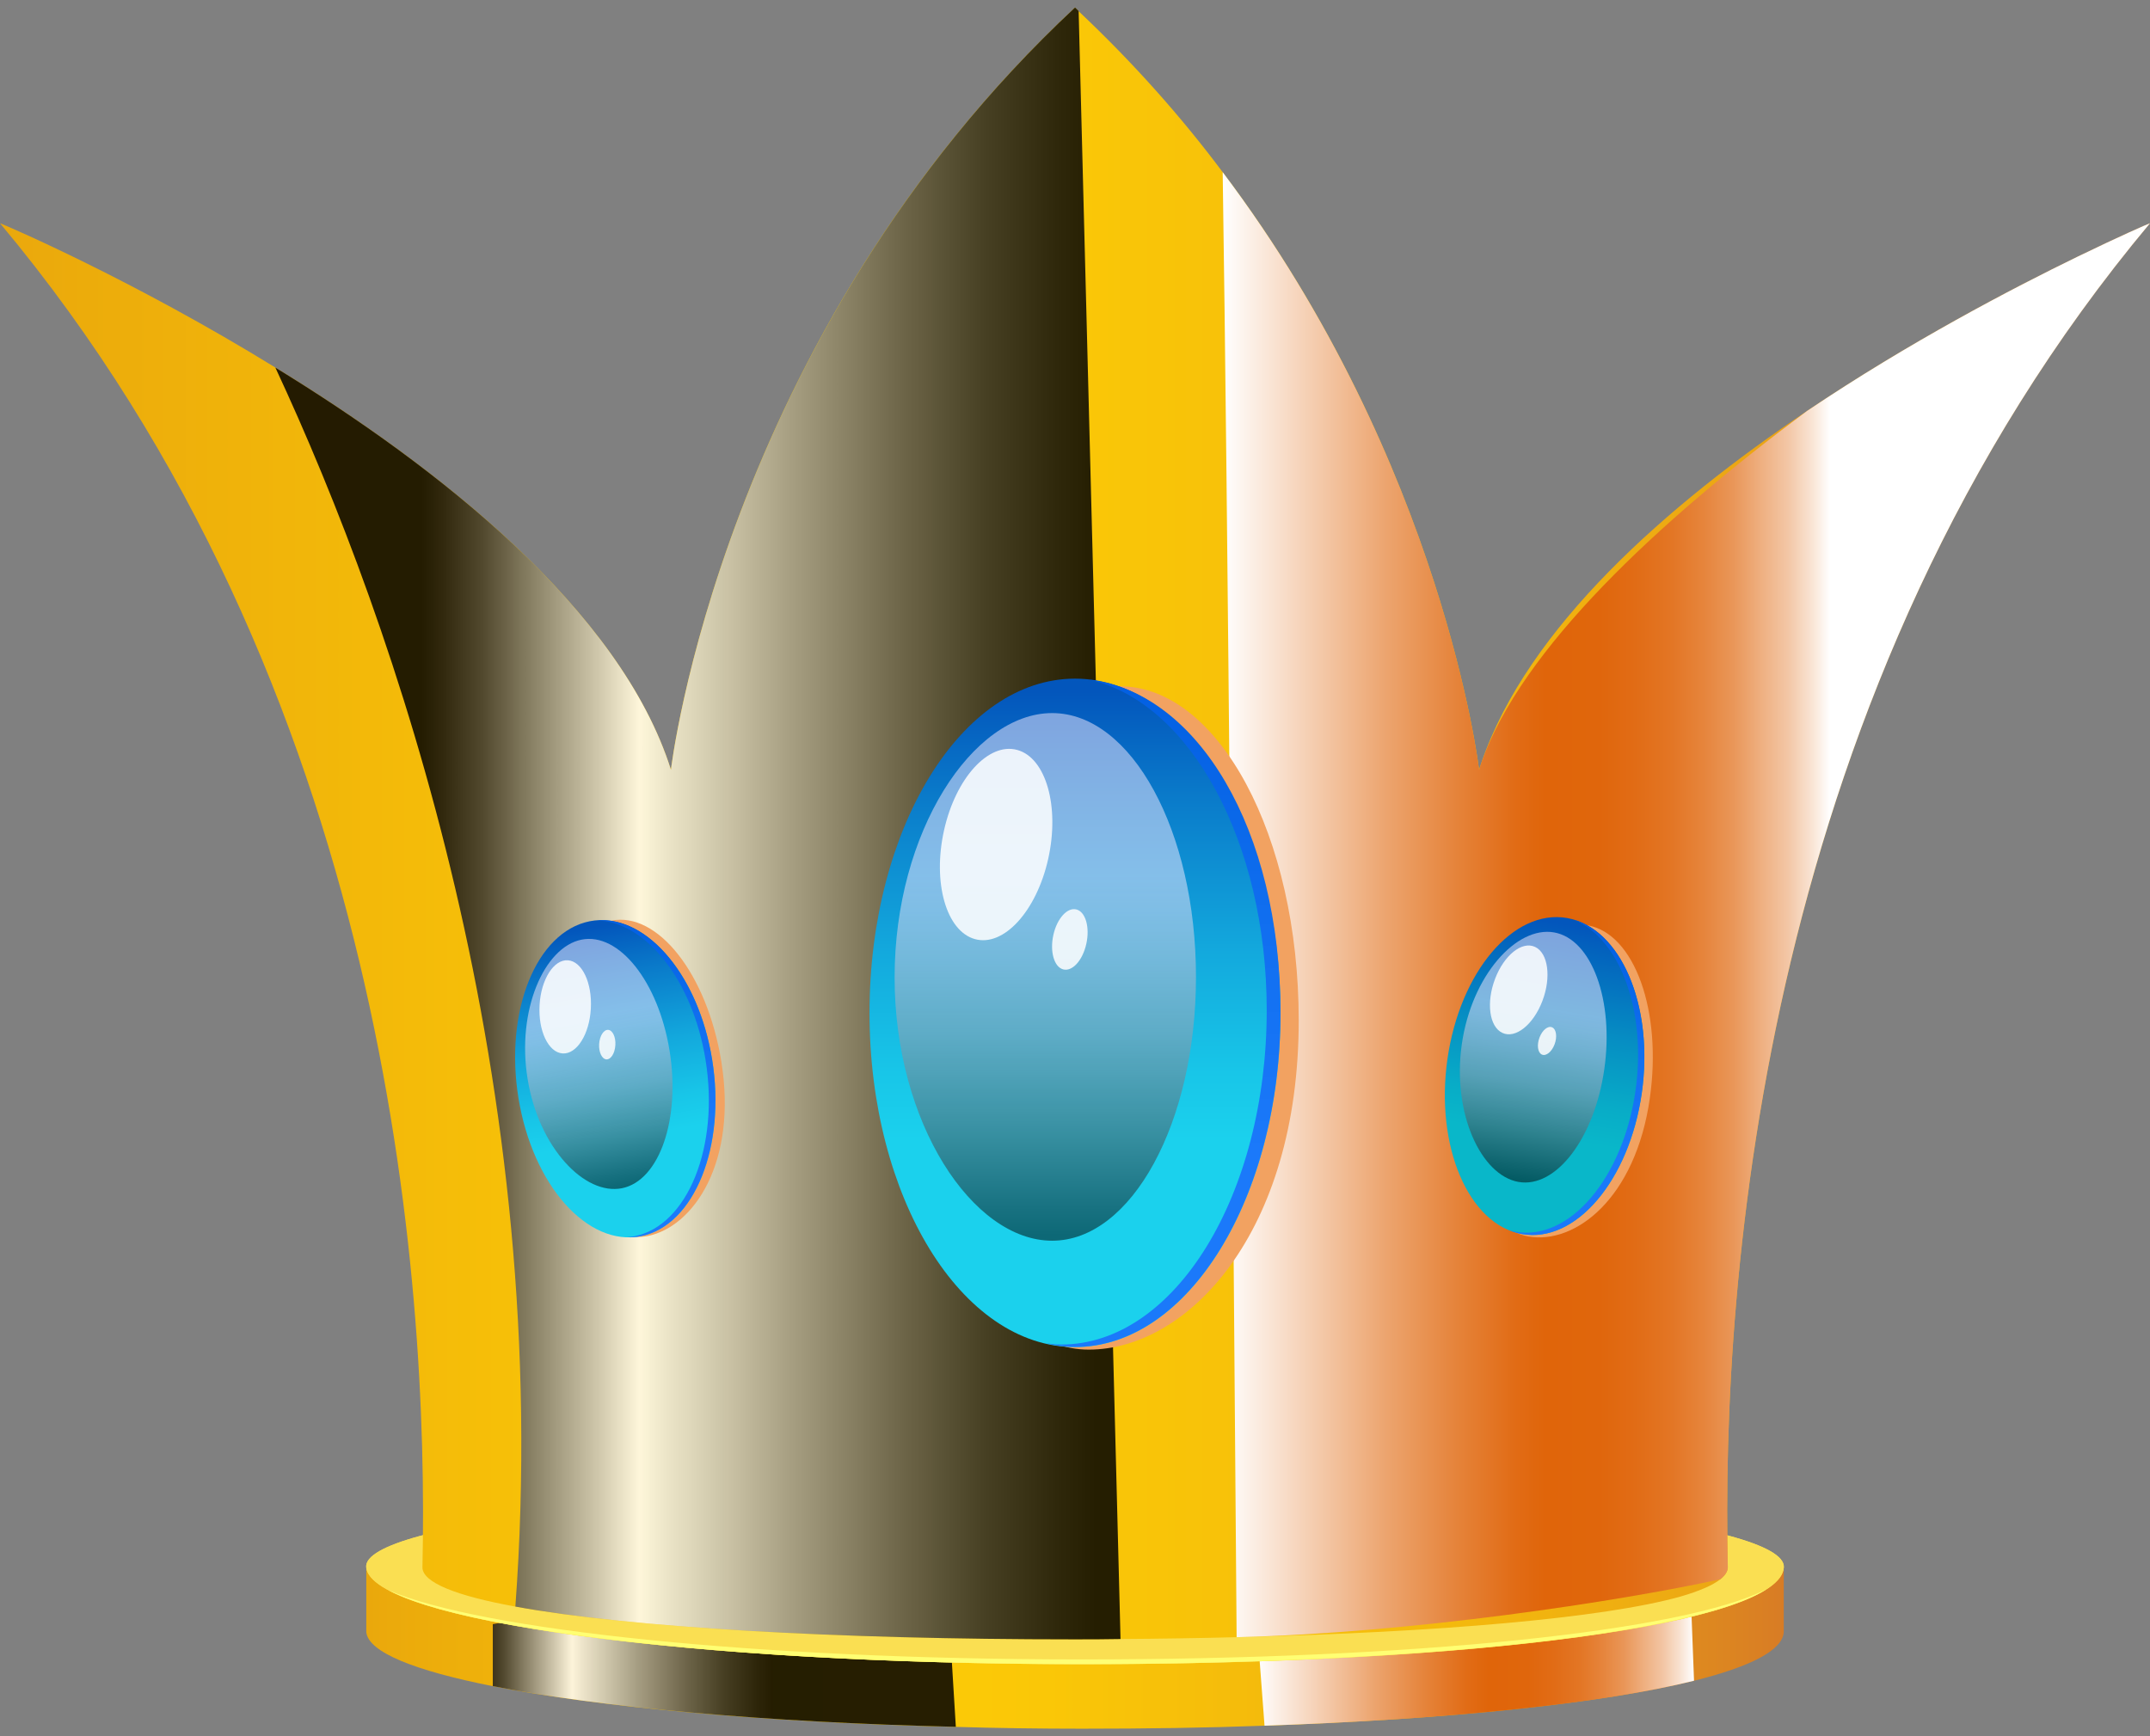 <svg width="52" height="42" viewBox="0 0 52 42" fill="none" xmlns="http://www.w3.org/2000/svg">
<rect x="0" y="0" width="52" height="42" fill="#808080" stroke="none"/>
<path d="M43.142 37.916V39.481C43.116 39.923 42.334 40.319 40.975 40.658C38.782 41.202 35.072 41.591 30.586 41.746C29.182 41.798 27.704 41.819 26.167 41.819C25.127 41.819 24.107 41.804 23.119 41.775C18.487 41.664 14.492 41.298 11.921 40.79C10.026 40.415 8.906 39.967 8.859 39.481V37.916H15.638C17.539 37.755 19.753 37.629 22.157 37.571C22.389 37.563 22.621 37.556 22.86 37.556C23.88 37.533 24.927 37.519 26 37.519C29.638 37.519 33.017 37.651 35.807 37.872C35.999 37.887 36.184 37.901 36.37 37.916H43.141H43.142Z" fill="url(#paint0_linear_593_4862)"/>
<path style="mix-blend-mode:multiply" d="M40.973 40.658C38.78 41.202 35.07 41.591 30.584 41.746C30.491 40.489 30.392 39.24 30.392 39.115L35.805 37.873L40.82 36.72L40.867 37.917L40.972 40.659L40.973 40.658Z" fill="url(#paint1_linear_593_4862)"/>
<path style="mix-blend-mode:screen" opacity="0.85" d="M23.116 41.773C18.485 41.662 14.49 41.296 11.919 40.788V39.289L22.156 37.569L22.852 37.451L22.859 37.554L23.118 41.773H23.116Z" fill="url(#paint2_linear_593_4862)"/>
<path d="M43.144 37.915C43.062 39.293 35.634 40.258 26.166 40.258C16.698 40.258 8.98 39.202 8.857 37.915C8.755 36.839 16.533 35.955 26.001 35.955C35.469 35.955 43.21 36.835 43.144 37.915Z" fill="#FADF52"/>
<path d="M43.144 37.915C43.062 39.293 35.634 40.258 26.166 40.258C16.698 40.258 8.98 39.202 8.857 37.915C8.755 36.839 16.533 35.955 26.001 35.955C35.469 35.955 43.21 36.835 43.144 37.915Z" fill="#FADF52"/>
<path d="M26.147 40.143C18.286 40.143 11.62 39.433 9.398 38.469C11.313 39.49 18.104 40.257 26.166 40.257C34.228 40.257 41.04 39.533 42.728 38.442C40.736 39.468 34.166 40.143 26.147 40.143Z" fill="#FFFF73"/>
<path d="M41.789 37.916C41.787 38.014 41.725 38.11 41.608 38.204C41.423 38.35 41.097 38.49 40.649 38.621C38.788 39.143 34.799 39.488 29.909 39.605C29.001 39.628 28.061 39.643 27.099 39.649C26.722 39.657 26.345 39.657 25.961 39.657C20.216 39.657 15.213 39.371 12.463 38.864C11.039 38.606 10.217 38.282 10.217 37.916C10.376 30.925 9.383 16.616 0 5.4C0.192 5.473 3.234 6.781 6.66 8.891C10.581 11.294 15.007 14.755 16.227 18.621C16.227 18.621 17.446 8.163 26.001 0.182C26.026 0.211 26.059 0.232 26.086 0.27C27.418 1.526 28.577 2.834 29.572 4.165C34.911 11.25 35.773 18.621 35.773 18.621C35.791 18.564 35.81 18.505 35.83 18.448C36.945 15.18 40.324 12.215 43.707 9.94C46.179 8.277 48.656 6.982 50.25 6.208C51.264 5.716 51.92 5.429 52 5.4C42.617 16.616 41.624 30.925 41.789 37.916Z" fill="url(#paint3_linear_593_4862)"/>
<path style="mix-blend-mode:screen" opacity="0.85" d="M27.101 39.649C26.724 39.657 26.347 39.657 25.961 39.657C20.216 39.657 15.215 39.371 12.465 38.864C13.4 26.193 9.577 15.153 6.66 8.892C10.583 11.295 15.009 14.757 16.228 18.623C16.228 18.623 17.447 8.164 26.001 0.182C26.028 0.211 26.061 0.234 26.088 0.27L27.101 39.649Z" fill="url(#paint4_linear_593_4862)"/>
<path style="mix-blend-mode:multiply" d="M41.789 37.916C41.787 38.015 41.725 38.111 41.608 38.204C39.126 38.745 34.132 39.504 29.909 39.605C29.829 29.066 29.691 11.853 29.572 4.165C34.911 11.25 35.773 18.622 35.773 18.622C35.791 18.564 35.81 18.506 35.83 18.448C36.793 15.704 40.105 12.614 43.707 9.94C46.179 8.278 48.656 6.983 50.25 6.208C51.264 5.716 51.92 5.429 52 5.4C42.617 16.616 41.624 30.926 41.789 37.916Z" fill="url(#paint5_linear_593_4862)"/>
<g style="mix-blend-mode:multiply">
<path d="M31.411 24.686C31.411 29.83 28.725 32.648 26.332 32.648C23.938 32.648 22.743 29.15 22.743 24.686C22.743 20.221 24.683 16.601 27.077 16.601C29.471 16.601 31.411 20.22 31.411 24.686Z" fill="#F2A261"/>
</g>
<path d="M26 32.587C28.745 32.587 30.97 28.967 30.97 24.502C30.97 20.037 28.745 16.417 26 16.417C23.255 16.417 21.03 20.037 21.03 24.502C21.03 28.967 23.255 32.587 26 32.587Z" fill="url(#paint6_linear_593_4862)"/>
<path d="M26.381 16.449C28.787 17.013 30.637 20.37 30.637 24.44C30.637 28.905 28.413 32.525 25.668 32.525C25.538 32.525 25.413 32.509 25.286 32.493C25.52 32.548 25.757 32.585 26 32.585C28.744 32.585 30.97 28.966 30.97 24.5C30.97 20.034 28.948 16.765 26.382 16.447L26.381 16.449Z" fill="url(#paint7_linear_593_4862)"/>
<path style="mix-blend-mode:screen" opacity="0.5" d="M28.926 23.632C28.926 27.157 27.368 30.014 25.447 30.014C23.525 30.014 21.637 27.169 21.637 23.644C21.637 20.12 23.525 17.25 25.447 17.25C27.368 17.25 28.926 20.108 28.926 23.632Z" fill="url(#paint8_linear_593_4862)"/>
<g style="mix-blend-mode:screen" opacity="0.85">
<path d="M25.352 20.777C25.069 22.041 24.276 22.91 23.581 22.718C22.885 22.526 22.55 21.348 22.833 20.083C23.116 18.819 23.909 17.95 24.604 18.142C25.3 18.334 25.634 19.513 25.352 20.777Z" fill="white"/>
</g>
<g style="mix-blend-mode:screen" opacity="0.85">
<path d="M26.273 22.835C26.184 23.235 25.933 23.51 25.713 23.45C25.493 23.39 25.388 23.016 25.477 22.616C25.566 22.216 25.817 21.941 26.037 22.001C26.257 22.061 26.363 22.435 26.273 22.835Z" fill="white"/>
</g>
<g style="mix-blend-mode:multiply">
<path d="M39.903 26.567C39.556 29 38.096 30.109 36.964 29.911C35.832 29.712 35.503 27.96 35.804 25.847C36.105 23.736 37.267 22.186 38.399 22.384C39.531 22.583 40.205 24.455 39.903 26.566V26.567Z" fill="#F2A261"/>
</g>
<path d="M39.708 26.443C39.406 28.554 38.11 30.081 36.813 29.853C35.515 29.625 34.707 27.729 35.008 25.618C35.31 23.507 36.606 21.98 37.903 22.208C39.201 22.436 40.009 24.332 39.708 26.443Z" fill="url(#paint9_linear_593_4862)"/>
<path d="M38.083 22.255C39.183 22.722 39.831 24.463 39.556 26.387C39.255 28.498 37.959 30.025 36.661 29.797C36.6 29.787 36.541 29.769 36.482 29.75C36.589 29.796 36.698 29.833 36.813 29.853C38.111 30.081 39.407 28.554 39.708 26.443C39.995 24.431 39.273 22.618 38.083 22.255Z" fill="url(#paint10_linear_593_4862)"/>
<path style="mix-blend-mode:screen" opacity="0.5" d="M38.802 25.862C38.565 27.529 37.636 28.75 36.727 28.592C35.819 28.432 35.118 26.93 35.355 25.263C35.593 23.596 36.679 22.396 37.587 22.556C38.496 22.716 39.04 24.197 38.802 25.862Z" fill="url(#paint11_linear_593_4862)"/>
<g style="mix-blend-mode:screen" opacity="0.85">
<path d="M37.304 24.215C37.085 24.79 36.652 25.135 36.336 24.986C36.02 24.838 35.941 24.252 36.16 23.678C36.379 23.103 36.812 22.758 37.128 22.907C37.444 23.056 37.523 23.64 37.304 24.215Z" fill="white"/>
</g>
<g style="mix-blend-mode:screen" opacity="0.85">
<path d="M37.598 25.266C37.529 25.447 37.391 25.557 37.291 25.51C37.191 25.463 37.166 25.278 37.235 25.097C37.305 24.915 37.442 24.806 37.542 24.853C37.642 24.899 37.667 25.085 37.598 25.266Z" fill="white"/>
</g>
<g style="mix-blend-mode:multiply">
<path d="M17.445 25.672C17.84 28.096 16.79 29.676 15.662 29.901C14.534 30.127 13.703 28.592 13.36 26.489C13.018 24.386 13.655 22.498 14.783 22.271C15.911 22.046 17.102 23.567 17.445 25.672Z" fill="#F2A261"/>
</g>
<path d="M17.222 25.626C17.565 27.729 16.794 29.645 15.501 29.904C14.207 30.163 12.882 28.668 12.54 26.564C12.198 24.461 12.968 22.545 14.262 22.286C15.555 22.027 16.881 23.522 17.222 25.626Z" fill="url(#paint12_linear_593_4862)"/>
<path d="M14.446 22.265C15.622 22.304 16.751 23.712 17.063 25.629C17.406 27.732 16.635 29.648 15.342 29.907C15.28 29.919 15.22 29.924 15.159 29.928C15.274 29.933 15.387 29.928 15.502 29.904C16.795 29.646 17.566 27.731 17.223 25.627C16.897 23.622 15.678 22.173 14.444 22.265H14.446Z" fill="url(#paint13_linear_593_4862)"/>
<path style="mix-blend-mode:screen" opacity="0.5" d="M16.193 25.409C16.464 27.069 15.949 28.562 15.044 28.744C14.138 28.925 13.03 27.762 12.761 26.102C12.49 24.442 13.161 22.911 14.065 22.731C14.97 22.55 15.923 23.748 16.193 25.41V25.409Z" fill="url(#paint14_linear_593_4862)"/>
<g style="mix-blend-mode:screen" opacity="0.85">
<path d="M14.29 24.401C14.255 25.024 13.948 25.508 13.605 25.483C13.262 25.459 13.014 24.933 13.05 24.312C13.086 23.691 13.393 23.205 13.736 23.23C14.079 23.254 14.326 23.78 14.29 24.401Z" fill="white"/>
</g>
<g style="mix-blend-mode:screen" opacity="0.85">
<path d="M14.883 25.284C14.871 25.481 14.775 25.633 14.666 25.627C14.558 25.619 14.479 25.453 14.491 25.256C14.503 25.059 14.6 24.907 14.709 24.913C14.817 24.921 14.896 25.087 14.883 25.284Z" fill="white"/>
</g>
<defs>
<linearGradient id="paint0_linear_593_4862" x1="8.859" y1="39.668" x2="43.142" y2="39.668" gradientUnits="userSpaceOnUse">
<stop stop-color="#EAA80C"/>
<stop offset="0.35" stop-color="#FDCC06"/>
<stop offset="0.48" stop-color="#FAC707"/>
<stop offset="0.64" stop-color="#F4BA0C"/>
<stop offset="0.79" stop-color="#EAA415"/>
<stop offset="0.96" stop-color="#DC8521"/>
<stop offset="1" stop-color="#D87C25"/>
</linearGradient>
<linearGradient id="paint1_linear_593_4862" x1="30.392" y1="39.231" x2="40.973" y2="39.231" gradientUnits="userSpaceOnUse">
<stop stop-color="white"/>
<stop offset="0.13" stop-color="#F6D3B9"/>
<stop offset="0.27" stop-color="#ECA46E"/>
<stop offset="0.39" stop-color="#E58238"/>
<stop offset="0.48" stop-color="#E16C16"/>
<stop offset="0.53" stop-color="#E0650A"/>
<stop offset="0.62" stop-color="#E0660C"/>
<stop offset="0.68" stop-color="#E16C16"/>
<stop offset="0.74" stop-color="#E37625"/>
<stop offset="0.79" stop-color="#E6843B"/>
<stop offset="0.84" stop-color="#E99658"/>
<stop offset="0.88" stop-color="#EEAC7B"/>
<stop offset="0.93" stop-color="#F3C6A5"/>
<stop offset="0.97" stop-color="#F9E4D4"/>
<stop offset="1" stop-color="white"/>
</linearGradient>
<linearGradient id="paint2_linear_593_4862" x1="11.523" y1="39.613" x2="18.745" y2="39.613" gradientUnits="userSpaceOnUse">
<stop/>
<stop offset="0.03" stop-color="#0E0E0E"/>
<stop offset="0.09" stop-color="#353535"/>
<stop offset="0.16" stop-color="#747474"/>
<stop offset="0.26" stop-color="#C9C9C9"/>
<stop offset="0.32" stop-color="white"/>
<stop offset="0.36" stop-color="#EAEAEA"/>
<stop offset="0.54" stop-color="#989898"/>
<stop offset="0.7" stop-color="#565656"/>
<stop offset="0.83" stop-color="#272727"/>
<stop offset="0.94" stop-color="#0A0A0A"/>
<stop offset="0.99"/>
</linearGradient>
<linearGradient id="paint3_linear_593_4862" x1="0" y1="19.92" x2="54.319" y2="19.92" gradientUnits="userSpaceOnUse">
<stop stop-color="#EAA80C"/>
<stop offset="0.35" stop-color="#FDCC06"/>
<stop offset="0.48" stop-color="#FAC707"/>
<stop offset="0.64" stop-color="#F4BA0C"/>
<stop offset="0.79" stop-color="#EAA415"/>
<stop offset="0.96" stop-color="#DC8521"/>
<stop offset="1" stop-color="#D87C25"/>
</linearGradient>
<linearGradient id="paint4_linear_593_4862" x1="10.195" y1="19.92" x2="26.664" y2="19.92" gradientUnits="userSpaceOnUse">
<stop/>
<stop offset="0.03" stop-color="#0E0E0E"/>
<stop offset="0.09" stop-color="#353535"/>
<stop offset="0.16" stop-color="#747474"/>
<stop offset="0.26" stop-color="#C9C9C9"/>
<stop offset="0.32" stop-color="white"/>
<stop offset="0.36" stop-color="#EAEAEA"/>
<stop offset="0.54" stop-color="#989898"/>
<stop offset="0.7" stop-color="#565656"/>
<stop offset="0.83" stop-color="#272727"/>
<stop offset="0.94" stop-color="#0A0A0A"/>
<stop offset="0.99"/>
</linearGradient>
<linearGradient id="paint5_linear_593_4862" x1="29.572" y1="21.886" x2="44.264" y2="21.886" gradientUnits="userSpaceOnUse">
<stop stop-color="white"/>
<stop offset="0.13" stop-color="#F6D3B9"/>
<stop offset="0.27" stop-color="#ECA46E"/>
<stop offset="0.39" stop-color="#E58238"/>
<stop offset="0.48" stop-color="#E16C16"/>
<stop offset="0.53" stop-color="#E0650A"/>
<stop offset="0.62" stop-color="#E0660C"/>
<stop offset="0.68" stop-color="#E16C16"/>
<stop offset="0.74" stop-color="#E37625"/>
<stop offset="0.79" stop-color="#E6843B"/>
<stop offset="0.84" stop-color="#E99658"/>
<stop offset="0.88" stop-color="#EEAC7B"/>
<stop offset="0.93" stop-color="#F3C6A5"/>
<stop offset="0.97" stop-color="#F9E4D4"/>
<stop offset="1" stop-color="white"/>
</linearGradient>
<linearGradient id="paint6_linear_593_4862" x1="26" y1="32.587" x2="26" y2="16.417" gradientUnits="userSpaceOnUse">
<stop offset="0.31" stop-color="#1BD1ED"/>
<stop offset="0.41" stop-color="#18C6E8"/>
<stop offset="0.59" stop-color="#13A9DD"/>
<stop offset="0.82" stop-color="#0A7BCA"/>
<stop offset="0.98" stop-color="#0356BC"/>
</linearGradient>
<linearGradient id="paint7_linear_593_4862" x1="28.127" y1="32.587" x2="28.127" y2="16.449" gradientUnits="userSpaceOnUse">
<stop offset="0.29" stop-color="#1B79FA"/>
<stop offset="0.65" stop-color="#106EEF"/>
<stop offset="0.98" stop-color="#0360E2"/>
</linearGradient>
<linearGradient id="paint8_linear_593_4862" x1="25.281" y1="30.014" x2="25.281" y2="17.25" gradientUnits="userSpaceOnUse">
<stop offset="0.01"/>
<stop offset="0.06" stop-color="#151315"/>
<stop offset="0.24" stop-color="#655F67"/>
<stop offset="0.39" stop-color="#A59BA8"/>
<stop offset="0.53" stop-color="#D3C6D7"/>
<stop offset="0.63" stop-color="#EFE1F4"/>
<stop offset="0.69" stop-color="#FAEBFF"/>
</linearGradient>
<linearGradient id="paint9_linear_593_4862" x1="36.755" y1="29.844" x2="37.962" y2="22.215" gradientUnits="userSpaceOnUse">
<stop offset="0.31" stop-color="#09B7C9"/>
<stop offset="0.43" stop-color="#08ACC7"/>
<stop offset="0.64" stop-color="#068FC3"/>
<stop offset="0.92" stop-color="#0361BD"/>
<stop offset="0.98" stop-color="#0356BC"/>
</linearGradient>
<linearGradient id="paint10_linear_593_4862" x1="37.794" y1="30.009" x2="38.998" y2="22.398" gradientUnits="userSpaceOnUse">
<stop offset="0.29" stop-color="#1B79FA"/>
<stop offset="0.65" stop-color="#106EEF"/>
<stop offset="0.98" stop-color="#0360E2"/>
</linearGradient>
<linearGradient id="paint11_linear_593_4862" x1="36.603" y1="28.571" x2="37.556" y2="22.549" gradientUnits="userSpaceOnUse">
<stop offset="0.01"/>
<stop offset="0.06" stop-color="#151315"/>
<stop offset="0.24" stop-color="#655F67"/>
<stop offset="0.39" stop-color="#A59BA8"/>
<stop offset="0.53" stop-color="#D3C6D7"/>
<stop offset="0.63" stop-color="#EFE1F4"/>
<stop offset="0.69" stop-color="#FAEBFF"/>
</linearGradient>
<linearGradient id="paint12_linear_593_4862" x1="15.567" y1="29.891" x2="14.197" y2="22.297" gradientUnits="userSpaceOnUse">
<stop offset="0.31" stop-color="#1BD1ED"/>
<stop offset="0.41" stop-color="#18C6E8"/>
<stop offset="0.59" stop-color="#13A9DD"/>
<stop offset="0.82" stop-color="#0A7BCA"/>
<stop offset="0.98" stop-color="#0356BC"/>
</linearGradient>
<linearGradient id="paint13_linear_593_4862" x1="16.542" y1="29.716" x2="15.174" y2="22.134" gradientUnits="userSpaceOnUse">
<stop offset="0.29" stop-color="#1B79FA"/>
<stop offset="0.65" stop-color="#106EEF"/>
<stop offset="0.98" stop-color="#0360E2"/>
</linearGradient>
<linearGradient id="paint14_linear_593_4862" x1="15.018" y1="28.749" x2="13.935" y2="22.753" gradientUnits="userSpaceOnUse">
<stop offset="0.01"/>
<stop offset="0.06" stop-color="#151315"/>
<stop offset="0.24" stop-color="#655F67"/>
<stop offset="0.39" stop-color="#A59BA8"/>
<stop offset="0.53" stop-color="#D3C6D7"/>
<stop offset="0.63" stop-color="#EFE1F4"/>
<stop offset="0.69" stop-color="#FAEBFF"/>
</linearGradient>
</defs>
</svg>
